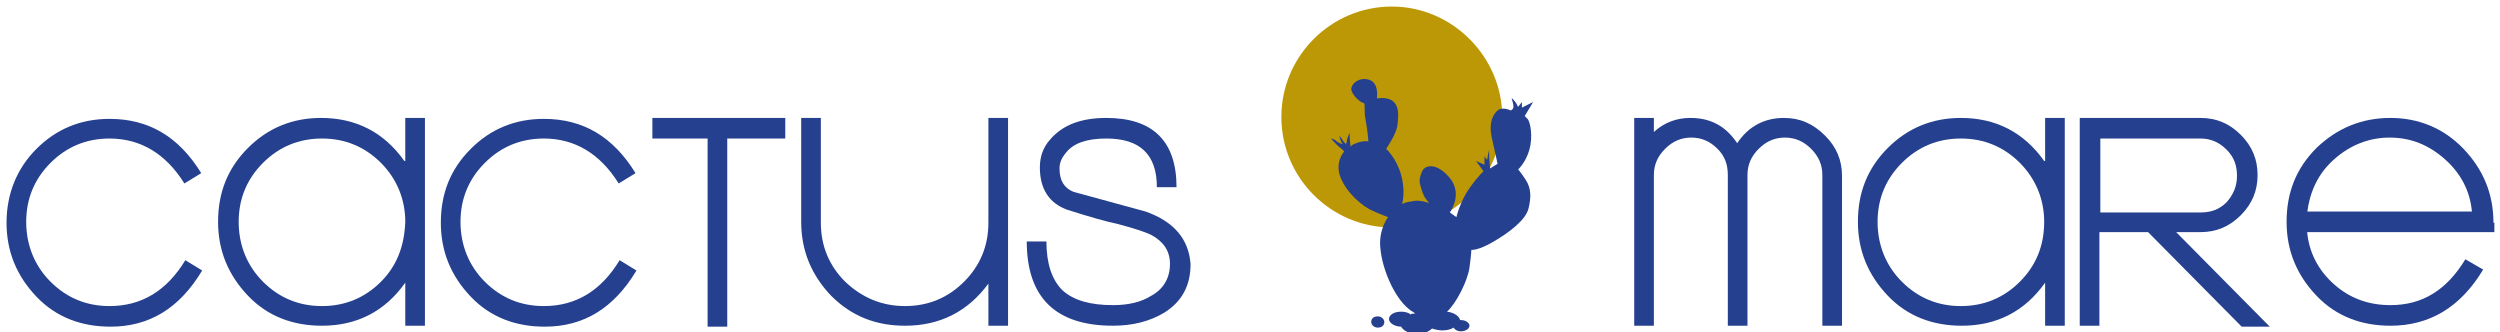 <?xml version="1.0" encoding="utf-8"?>
<!-- Generator: Adobe Illustrator 27.0.1, SVG Export Plug-In . SVG Version: 6.00 Build 0)  -->
<svg version="1.1" id="Layer_1" xmlns="http://www.w3.org/2000/svg" xmlns:xlink="http://www.w3.org/1999/xlink" x="0px" y="0px"
	 viewBox="0 0 267.1 35.5" style="enable-background:new 0 0 267.1 35.5;" xml:space="preserve">
<style type="text/css">
	.Shadow{fill:#FFFFFF;}
	.Round_x0020_Corners_x0020_10_x0020_pt{fill:none;}
	.Live_x0020_Reflect_x0020_X{fill:none;}
	.Color_x0020_Halftone{fill:url(#SVGID_1_);}
	
		.Arched_x0020_Green{fill:url(#SVGID_00000098222224460618045730000010544450579026061737_);stroke:#FFFFFF;stroke-width:0.25;stroke-miterlimit:1;}
	.st0{fill:#BD9806;}
	.st1{fill:#25408F;}
</style>
<linearGradient id="SVGID_1_" gradientUnits="userSpaceOnUse" x1="-22.353" y1="-24.409" x2="-21.353" y2="-24.409">
	<stop  offset="0.191" style="stop-color:#2AA1B5"/>
	<stop  offset="0.449" style="stop-color:#D98FB2"/>
	<stop  offset="0.556" style="stop-color:#F2EA29"/>
	<stop  offset="0.798" style="stop-color:#EA4224"/>
	<stop  offset="0.82" style="stop-color:#EA5D25"/>
	<stop  offset="0.864" style="stop-color:#EB8225"/>
	<stop  offset="0.905" style="stop-color:#EC9C26"/>
	<stop  offset="0.943" style="stop-color:#EDAF25"/>
	<stop  offset="0.976" style="stop-color:#EDBB25"/>
	<stop  offset="1" style="stop-color:#EDBF24"/>
</linearGradient>
<linearGradient id="SVGID_00000181064282183301153520000003554117983539391401_" gradientUnits="userSpaceOnUse" x1="-22.353" y1="-24.409" x2="-21.646" y2="-25.116">
	<stop  offset="0" style="stop-color:#20AC4B"/>
	<stop  offset="0.983" style="stop-color:#19361A"/>
</linearGradient>
<g>
	<path class="st0" d="M148.7,0.7c-6.5,0-11.8,5.3-11.8,11.8c0,6.5,5.3,11.8,11.8,11.8c6.5,0,11.8-5.3,11.8-11.8
		C160.5,6.1,155.2,0.7,148.7,0.7z"/>
	<g>
		<path class="st1" d="M147.2,33.8c-0.4,0-0.7,0.2-0.7,0.6c0,0.3,0.3,0.6,0.7,0.6c0.4,0,0.7-0.2,0.7-0.6
			C147.9,34.1,147.6,33.8,147.2,33.8z"/>
		<path class="st1" d="M162.6,11.5l0-0.6c0,0-0.3,0.4-0.4,0.5c-0.1,0,0-0.1-0.3-0.5c-0.3-0.4-0.4-0.4-0.4-0.4s0.2,0.6,0.2,0.9
			c0,0.3-0.3,0.4-0.3,0.4s-1-0.5-1.5,0.1c-0.6,0.6-0.8,1.6-0.5,2.9c0.3,1.3,0.6,2.7,0.6,2.7l-0.8,0.5c0,0-0.1-1-0.1-1.4
			c0-0.4,0-0.6,0-0.6s-0.2,0.8-0.2,1c0,0.2-0.3-0.3-0.3-0.3v0.9l-0.9-0.4l0.8,1.1c0,0-0.5,0.4-1.5,1.8c-1,1.4-1.4,3.1-1.4,3.1
			l-0.7-0.5c0,0,1.5-2-0.1-3.8s-2.7-1-2.8-0.7c-0.2,0.3-0.4,1-0.3,1.4c0.1,0.4,0.3,1.2,0.6,1.6c0.3,0.4,0.4,0.5,0.4,0.5
			s-1-0.4-1.8-0.2c-0.8,0.1-1.1,0.3-1.1,0.3s0.4-1.3-0.1-3.1c-0.5-1.8-1.6-2.8-1.6-2.8s1.1-1.6,1.2-2.5c0.1-1,0.5-3.2-2.1-2.9
			l-0.1,0c0,0,0.3-1.7-0.9-2c-1.1-0.3-2,0.6-1.8,1.2c0.2,0.6,1,1.3,1.3,1.3c0.2,0.1,0,0.8,0.2,1.8c0.2,1,0.3,2.3,0.3,2.3
			s-0.6-0.1-1.3,0.2c-0.6,0.2-0.6,0.4-0.6,0.4c0,0-0.1-0.8-0.1-1.1c0-0.2,0-0.4,0-0.4s-0.3,0.6-0.3,0.8c0,0.2-0.1,0.4-0.1,0.4
			s-0.3-0.3-0.4-0.5c-0.2-0.3-0.3-0.4-0.3-0.4s0.1,0.6,0.3,0.8c0.2,0.2-0.4,0-0.7-0.3c-0.3-0.2-0.5-0.2-0.5-0.2s0.6,0.7,1,1
			c0.4,0.3,0.4,0.4,0.4,0.4s-1,1.1-0.4,2.7c0.7,1.8,2.4,3.1,3.2,3.5c0.8,0.4,1.9,0.8,1.9,0.8s-1.1,1.4-0.8,3.5c0.2,2,1.4,5,3,6.3
			c0.2,0.2,0.5,0.3,0.7,0.5c-0.2,0-0.4,0-0.5,0.1c-0.2-0.2-0.6-0.3-1-0.3c-0.7,0-1.3,0.3-1.3,0.8c0,0.4,0.6,0.8,1.3,0.8c0,0,0,0,0,0
			c0.2,0.4,0.9,0.8,1.7,0.8c0.7,0,1.3-0.3,1.6-0.6c0.3,0.1,0.7,0.2,1.1,0.2c0.5,0,0.9-0.1,1.2-0.3c0.1,0.2,0.4,0.4,0.8,0.4
			c0.5,0,0.9-0.3,0.9-0.6c0-0.3-0.4-0.6-0.9-0.6c0,0-0.1,0-0.1,0c-0.1-0.4-0.6-0.8-1.4-0.9c1-0.9,2.2-3.3,2.4-4.7
			c0.2-1.5,0.2-1.9,0.2-1.9s0.7,0.1,2.4-0.9c1.7-1,3.4-2.3,3.7-3.5c0.3-1.2,0.3-2.2-0.3-3.1c-0.6-0.9-0.8-1.1-0.8-1.1
			s0.8-0.7,1.2-2.1c0.4-1.4,0.1-3-0.2-3.3c-0.3-0.3-0.3-0.3-0.3-0.3l0.9-1.5L162.6,11.5z"/>
		<path class="st1" d="M11.7,32.7c-2.5,0-4.6-0.9-6.3-2.6c-1.7-1.7-2.6-3.9-2.6-6.4c0-2.5,0.9-4.6,2.6-6.3c1.7-1.7,3.8-2.6,6.3-2.6
			c3.3,0,6,1.6,8,4.8l1.8-1.1c-2.4-3.9-5.6-5.8-9.8-5.8c-3.1,0-5.7,1.1-7.8,3.2s-3.2,4.8-3.2,7.9c0,3.1,1.1,5.7,3.2,7.9
			c2.1,2.2,4.8,3.2,7.9,3.2c4.2,0,7.4-2,9.8-6l-1.8-1.1C17.8,31.1,15.1,32.7,11.7,32.7z"/>
		<path class="st1" d="M43.2,17.2c-2.2-3.1-5.2-4.6-8.9-4.6c-3.1,0-5.7,1.1-7.8,3.2c-2.2,2.2-3.2,4.8-3.2,7.9c0,3.1,1.1,5.7,3.2,7.9
			c2.1,2.2,4.8,3.2,7.9,3.2c3.7,0,6.7-1.5,8.9-4.6v4.6h2.1V12.6h-2.1V17.2z M40.7,30.1c-1.7,1.7-3.8,2.6-6.3,2.6
			c-2.5,0-4.6-0.9-6.3-2.6c-1.7-1.7-2.6-3.9-2.6-6.4c0-2.5,0.9-4.6,2.6-6.3c1.7-1.7,3.8-2.6,6.3-2.6c2.5,0,4.6,0.9,6.3,2.6
			c1.7,1.7,2.6,3.9,2.6,6.3C43.2,26.3,42.4,28.4,40.7,30.1z"/>
		<path class="st1" d="M58.1,32.7c-2.5,0-4.6-0.9-6.3-2.6c-1.7-1.7-2.6-3.9-2.6-6.4c0-2.5,0.9-4.6,2.6-6.3c1.7-1.7,3.8-2.6,6.3-2.6
			c3.3,0,6,1.6,8,4.8l1.8-1.1c-2.4-3.9-5.6-5.8-9.8-5.8c-3.1,0-5.7,1.1-7.8,3.2c-2.2,2.2-3.2,4.8-3.2,7.9c0,3.1,1.1,5.7,3.2,7.9
			c2.1,2.2,4.8,3.2,7.9,3.2c4.2,0,7.4-2,9.8-6l-1.8-1.1C64.2,31.1,61.5,32.7,58.1,32.7z"/>
		<polygon class="st1" points="69.7,14.8 75.6,14.8 75.6,34.9 77.7,34.9 77.7,14.8 83.9,14.8 83.9,12.6 69.7,12.6 		"/>
		<path class="st1" d="M105.6,23.8c0,2.5-0.9,4.6-2.6,6.3c-1.7,1.7-3.8,2.6-6.3,2.6s-4.6-0.9-6.4-2.6c-1.7-1.7-2.6-3.8-2.6-6.3V12.6
			h-2.1v11.1c0,3.1,1.1,5.7,3.2,7.9c2.2,2.2,4.8,3.2,7.9,3.2c3.7,0,6.7-1.5,8.9-4.5v4.5h2.1V12.6h-2.1V23.8z"/>
		<path class="st1" d="M122.4,22.6c-2.6-0.7-5.1-1.4-7.7-2.1c-1-0.4-1.5-1.2-1.5-2.5c0-0.6,0.2-1.1,0.7-1.7c0.8-1,2.2-1.5,4.3-1.5
			c3.6,0,5.4,1.7,5.4,5.2h2.1c0-4.9-2.5-7.4-7.5-7.4c-2.8,0-4.7,0.8-6,2.3c-0.8,0.9-1.1,1.9-1.1,3c0,2.3,1,3.8,2.9,4.5
			c2.5,0.8,4.3,1.3,5.3,1.5c1.9,0.5,3.1,0.9,3.7,1.2c1.3,0.7,2,1.7,2,3.1c0,1.5-0.7,2.7-2,3.4c-1.1,0.7-2.5,1-4.1,1
			c-2.4,0-4.2-0.5-5.4-1.6c-1.1-1.1-1.7-2.8-1.7-5.2h-2.1c0,6,3.1,9,9.2,9c2.2,0,4-0.5,5.5-1.4c1.9-1.2,2.8-2.9,2.8-5.2
			C127,25.6,125.5,23.7,122.4,22.6z"/>
		<path class="st1" d="M190.6,12.6c-2.1,0-3.8,0.9-5,2.7c-1.2-1.8-2.8-2.7-5-2.7c-1.5,0-2.8,0.5-3.9,1.5v-1.5h-2.1v22.2h2.1V18.7
			c0-1.1,0.4-2,1.2-2.8c0.8-0.8,1.7-1.2,2.8-1.2c1.1,0,2,0.4,2.8,1.2c0.8,0.8,1.1,1.7,1.1,2.8v16.1h2.1V18.7c0-1.1,0.4-2,1.2-2.8
			c0.8-0.8,1.7-1.2,2.8-1.2c1.1,0,2,0.4,2.8,1.2c0.8,0.8,1.2,1.7,1.2,2.8v16.1h2.1V18.8c0-1.7-0.6-3.1-1.8-4.3
			C193.7,13.2,192.3,12.6,190.6,12.6z"/>
		<path class="st1" d="M218.4,17.2c-2.2-3.1-5.2-4.6-8.9-4.6c-3.1,0-5.7,1.1-7.8,3.2c-2.2,2.2-3.2,4.8-3.2,7.9
			c0,3.1,1.1,5.7,3.2,7.9s4.8,3.2,7.9,3.2c3.7,0,6.7-1.5,8.9-4.6v4.6h2.1V12.6h-2.1V17.2z M215.8,30.1c-1.7,1.7-3.8,2.6-6.3,2.6
			c-2.5,0-4.6-0.9-6.3-2.6c-1.7-1.7-2.6-3.9-2.6-6.4c0-2.5,0.9-4.6,2.6-6.3c1.7-1.7,3.8-2.6,6.3-2.6c2.5,0,4.6,0.9,6.3,2.6
			c1.7,1.7,2.6,3.9,2.6,6.3C218.4,26.3,217.5,28.4,215.8,30.1z"/>
		<path class="st1" d="M235.1,24.8c1.7,0,3.1-0.6,4.3-1.8c1.2-1.2,1.8-2.6,1.8-4.3c0-1.7-0.6-3.1-1.8-4.3c-1.2-1.2-2.6-1.8-4.3-1.8
			h-12.9v22.2h2.1V24.8h5.2l10,10.1h3l-10-10.1H235.1z M224.4,22.7v-7.9h10.7c1.1,0,2,0.4,2.8,1.2c0.8,0.8,1.1,1.7,1.1,2.8
			c0,1.1-0.4,2-1.1,2.8c-0.8,0.8-1.7,1.1-2.8,1.1H224.4z"/>
		<path class="st1" d="M266.4,23.8c0-3.1-1.1-5.7-3.2-7.9s-4.8-3.3-7.8-3.3c-3.1,0-5.7,1.1-7.9,3.2c-2.2,2.2-3.2,4.8-3.2,7.9
			c0,3.1,1.1,5.7,3.2,7.9s4.8,3.2,7.9,3.2c4.2,0,7.5-2,9.9-6l-1.9-1.1c-2,3.3-4.6,4.9-8,4.9c-2.3,0-4.3-0.7-6-2.2
			c-1.7-1.5-2.7-3.4-2.9-5.6h20V23.8z M246.5,22.7c0.3-2.3,1.2-4.2,2.9-5.7c1.7-1.5,3.7-2.3,5.9-2.3c2.3,0,4.2,0.8,5.9,2.3
			c1.7,1.5,2.7,3.4,2.9,5.6H246.5z"/>
	</g>
</g>
</svg>

